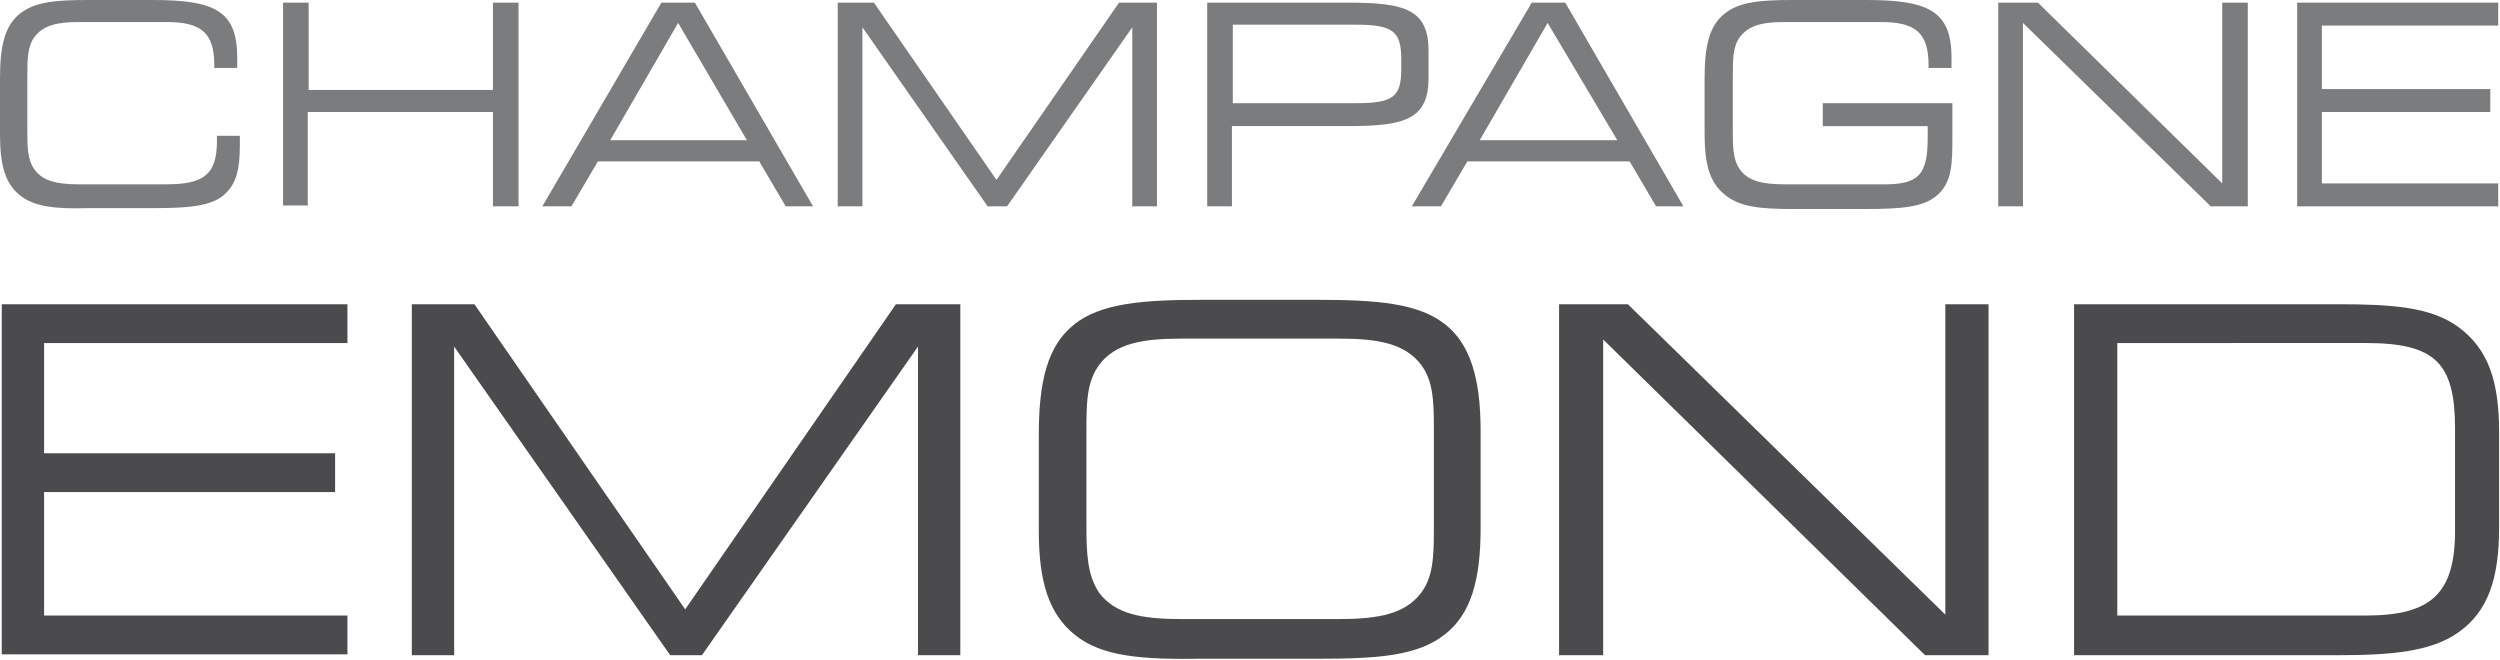 <?xml version="1.0" encoding="utf-8"?>
<!-- Generator: Adobe Illustrator 24.2.3, SVG Export Plug-In . SVG Version: 6.00 Build 0)  -->
<svg version="1.1" id="Calque_1" xmlns="http://www.w3.org/2000/svg" xmlns:xlink="http://www.w3.org/1999/xlink" x="0px" y="0px"
	 viewBox="0 0 283.5 74.8" style="enable-background:new 0 0 283.5 74.8;" xml:space="preserve">
<style type="text/css">
	.st0{fill:#7B7C7E;}
	.st1{fill:#4B4B4D;}
</style>
<g>
	<path class="st0" d="M2.2,22.1C0.5,20.7,0,18.5,0,15.2V8.9C0,5.3,0.5,3,2.2,1.6S6.3,0,10,0h7.3c7,0,9.6,1.2,9.6,6.5
		c0,0.4,0,0.8,0,1.2h-2.6c0-0.1,0-0.3,0-0.3c0-3.7-1.5-4.9-5.4-4.9h-10c-2.5,0-4,0.4-5,1.7C3.1,5.3,3.1,6.8,3.1,8.7
		c0,0.2,0,0.3,0,0.4v5.2c0,0.2,0,0.3,0,0.4c0,1.9,0,3.4,0.8,4.5c0.9,1.3,2.5,1.7,5,1.7h10c4.2,0,5.7-1.1,5.7-4.9c0-0.2,0-0.4,0-0.6
		h2.6c0,0.4,0,0.8,0,1.1c0,2.7-0.4,4.4-1.8,5.6c-1.5,1.3-4.1,1.5-8,1.5H10C6.4,23.7,3.9,23.5,2.2,22.1z"/>
	<path class="st0" d="M32.1,23.4V0.3h2.9v9.9h20.9V0.3h2.9v23.1h-2.9V12.7H34.9v10.6H32.1z"/>
	<path class="st0" d="M75,0.3h3.8l13.4,23.1h-3.1l-3-5.1H67.8l-3,5.1h-3.3L75,0.3z M84.7,15.9L76.9,2.6l-7.7,13.3H84.7z"/>
	<path class="st0" d="M95,23.4V0.3h4.1l13.9,20.1l13.9-20.1h4.3v23.1h-2.8V3.1l-14.2,20.3H112L97.8,3.1v20.3H95z"/>
	<path class="st0" d="M136.9,23.4V0.3h16c6.5,0,9.1,0.8,9.1,5.5v3c0,4.7-2.6,5.5-9.1,5.5h-13.2v9.1H136.9z M153.8,11.7
		c4.3,0,5.1-0.8,5.1-3.9V6.7c0-3.1-0.9-3.9-5.1-3.9h-14v8.9H153.8z"/>
	<path class="st0" d="M173.7,0.3h3.8l13.4,23.1h-3.1l-3-5.1h-18.4l-3,5.1h-3.3L173.7,0.3z M183.4,15.9l-7.9-13.3l-7.7,13.3H183.4z"
		/>
	<path class="st0" d="M218.6,15.5v-1.2h-11.9v-2.6h14.7v3.8c0,3,0,5.2-1.8,6.7c-1.5,1.3-4.1,1.5-8,1.5h-8.3c-3.6,0-6.1-0.2-7.8-1.7
		c-1.7-1.4-2.2-3.6-2.2-6.8V8.9c0-3.6,0.5-5.9,2.2-7.3c1.7-1.4,4.1-1.6,7.8-1.6h8.3c7,0,9.7,1.2,9.7,6.5c0,0.4,0,0.8,0,1.2h-2.6
		c0-0.1,0-0.3,0-0.3c0-3.7-1.5-4.9-5.4-4.9h-11c-2.5,0-4,0.4-5,1.7c-0.8,1.1-0.8,2.5-0.8,4.5c0,0.2,0,0.3,0,0.4v5.2
		c0,0.2,0,0.3,0,0.4c0,1.9,0,3.4,0.8,4.5c0.9,1.3,2.5,1.7,5,1.7h10.9C217.7,21,218.6,19.8,218.6,15.5z"/>
	<path class="st0" d="M226.6,23.4V0.3h4.5L252,20.8V0.3h2.9v23.1h-4.2L229.4,2.6v20.8H226.6z"/>
	<path class="st0" d="M260.5,0.3h22.8v2.6h-20v7.2h19.1v2.6h-19.1v8.1h20v2.6h-22.8V0.3z"/>
</g>
<g>
	<g>
		<path class="st1" d="M0.2,34.5h39.2v4.4H5v12.5H38v4.4H5v14h34.4v4.4H0.2V34.5z"/>
		<path class="st1" d="M46.7,74.3V34.5h7.1l23.9,34.6l23.9-34.6h7.3v39.8h-4.8v-35l-24.5,35H76l-24.5-35v35H46.7z"/>
		<path class="st1" d="M121.9,72c-3-2.4-4.1-6.1-4.1-11.8V49.3c0-6.1,1-10.1,4-12.5c3-2.4,7.7-2.8,14.4-2.8h13.3
			c6.7,0,11.4,0.4,14.4,2.8c2.8,2.2,4,6.1,4,12v11.1c0,5.9-1.1,9.7-4,12c-3.1,2.5-7.7,2.8-14.4,2.8h-13.2
			C129.6,74.8,125,74.5,121.9,72z M133.9,38.4c-4.5,0-7.4,0.6-9.2,2.9c-1.5,2-1.5,4.4-1.5,7.8c0,0.2,0,0.5,0,0.7v9
			c0,0.2,0,0.5,0,0.7c0,3.3,0.1,5.8,1.5,7.8c1.8,2.3,4.7,2.9,9.2,2.9h18c4.5,0,7.4-0.6,9.2-2.9c1.4-1.8,1.5-4.1,1.5-7.2
			c0-0.4,0-0.9,0-1.3v-9c0-0.4,0-0.9,0-1.3c0-3.1-0.1-5.4-1.5-7.2c-1.8-2.3-4.7-2.9-9.2-2.9H133.9z"/>
		<path class="st1" d="M176.8,74.3V34.5h7.8l36,35.2V34.5h4.9v39.8h-7.2l-36.5-35.8v35.8H176.8z"/>
		<path class="st1" d="M278.8,37.1c3.4,2.5,4.6,6.2,4.6,11.9v10.8c0,5.7-1.2,9.5-4.6,11.9c-3.1,2.2-7.6,2.6-13.7,2.6h-29.9V34.5
			h29.9C271.2,34.5,275.7,34.8,278.8,37.1z M240.1,38.9v30.9h28.2c7.4,0,10.1-2.5,10.1-9.6V48.6c0-7.4-2.2-9.7-10.1-9.7H240.1z"/>
	</g>
</g>
</svg>
